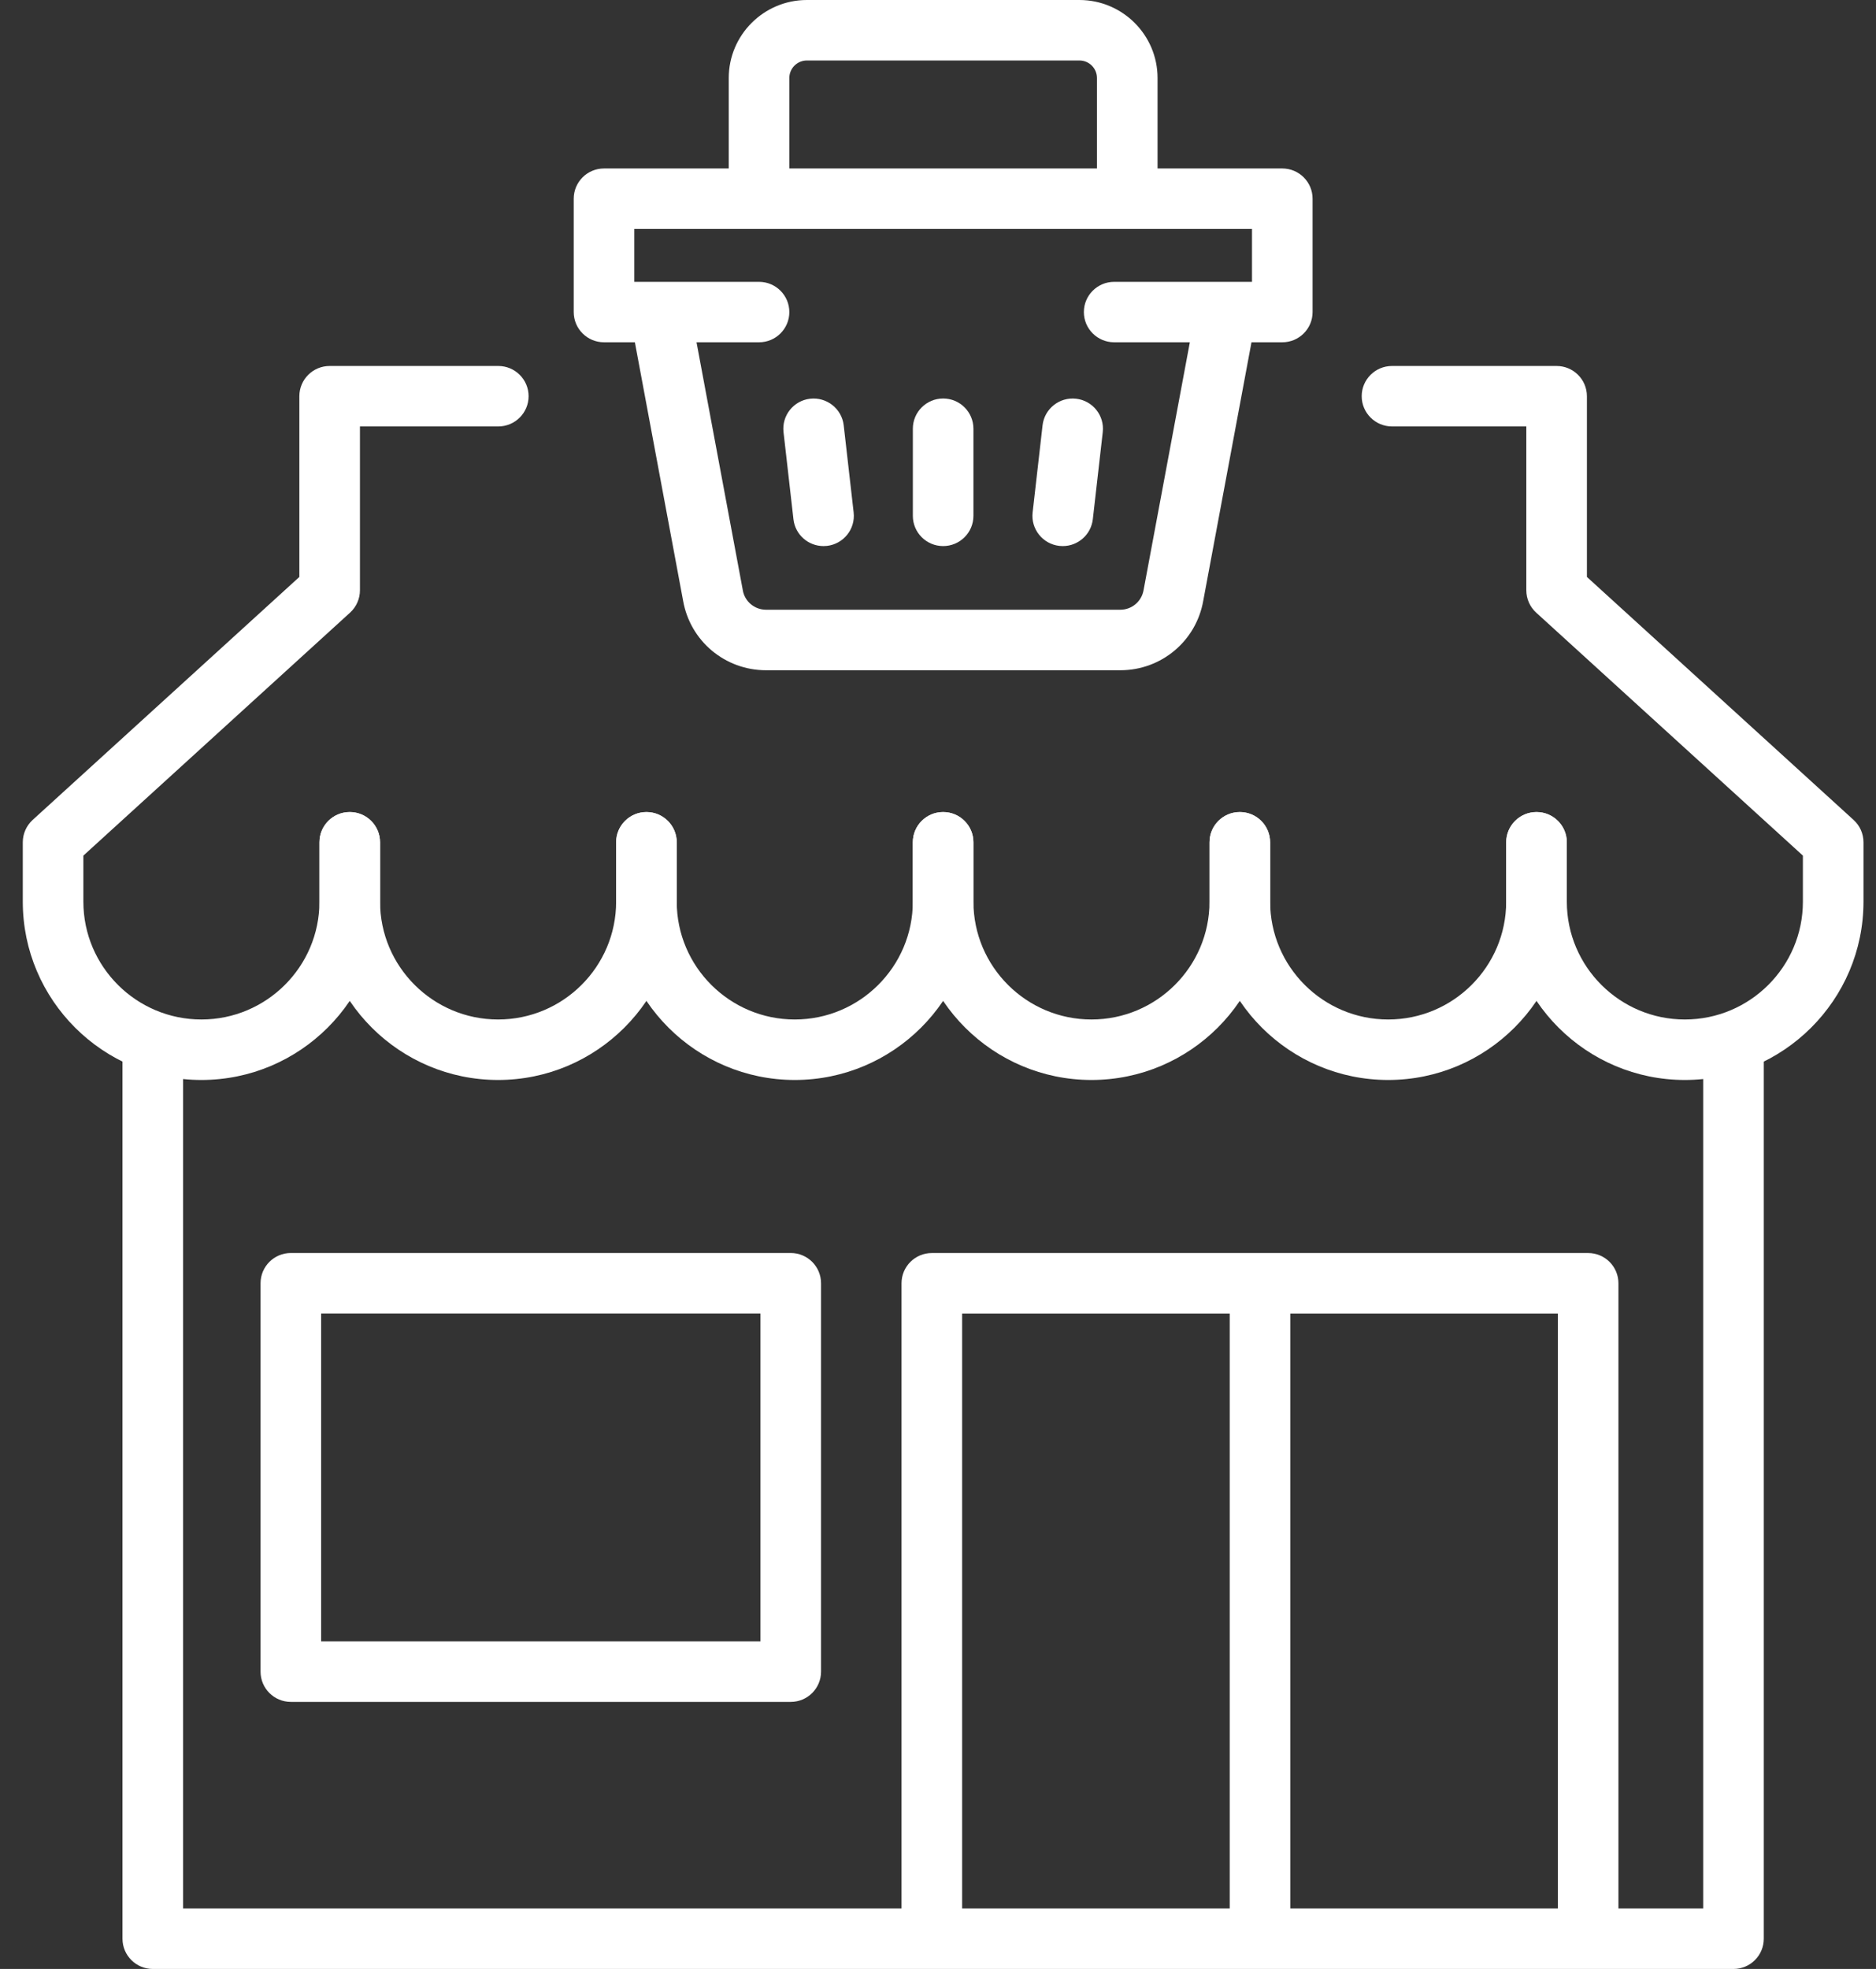 <svg width="61" height="64" viewBox="0 0 61 64" fill="none" xmlns="http://www.w3.org/2000/svg">
<rect x="0" y="0" width="61" height="64" fill="#333333" stroke="none"/>
<g id="Layer_2" clip-path="url(#clip0_172_145)">
<path id="Vector" d="M6.549 35.104C3.345 35.104 0.741 32.504 0.741 29.309V27.378C0.741 27.101 0.858 26.838 1.061 26.652L9.734 18.753V12.878C9.734 12.336 10.175 11.896 10.719 11.896H16.203C16.746 11.896 17.188 12.336 17.188 12.878C17.188 13.421 16.746 13.861 16.203 13.861H11.704V19.187C11.704 19.463 11.587 19.726 11.383 19.913L2.711 27.811V29.309C2.711 31.42 4.433 33.138 6.549 33.138C8.665 33.138 10.387 31.42 10.387 29.309V27.378C10.387 26.835 10.828 26.395 11.372 26.395C11.915 26.395 12.357 26.835 12.357 27.378V29.309C12.357 32.504 9.751 35.104 6.549 35.104Z" fill="white"/>
<path id="Vector_2" d="M54.785 35.104C51.581 35.104 48.977 32.504 48.977 29.309V27.378C48.977 26.835 49.418 26.395 49.962 26.395C50.506 26.395 50.947 26.835 50.947 27.378V29.309C50.947 31.42 52.669 33.138 54.785 33.138C56.901 33.138 58.623 31.42 58.623 29.309V27.811L49.95 19.913C49.745 19.726 49.63 19.463 49.63 19.187V13.861H45.262C44.719 13.861 44.277 13.421 44.277 12.878C44.277 12.336 44.719 11.896 45.262 11.896H50.615C51.158 11.896 51.6 12.336 51.6 12.878V18.753L60.272 26.652C60.477 26.838 60.593 27.101 60.593 27.378V29.309C60.593 32.504 57.987 35.104 54.785 35.104Z" fill="white"/>
<path id="Vector_3" d="M16.196 35.104C12.993 35.104 10.388 32.504 10.388 29.309V27.378C10.388 26.835 10.829 26.395 11.373 26.395C11.916 26.395 12.358 26.835 12.358 27.378V29.309C12.358 31.42 14.08 33.138 16.196 33.138C18.312 33.138 20.034 31.42 20.034 29.309V27.378C20.034 26.835 20.475 26.395 21.019 26.395C21.562 26.395 22.004 26.835 22.004 27.378V29.309C22.004 32.504 19.398 35.104 16.196 35.104Z" fill="white"/>
<path id="Vector_4" d="M25.843 35.104C22.641 35.104 20.035 32.504 20.035 29.309V27.378C20.035 26.835 20.477 26.395 21.02 26.395C21.564 26.395 22.005 26.835 22.005 27.378V29.309C22.005 31.42 23.727 33.138 25.843 33.138C27.959 33.138 29.681 31.42 29.681 29.309V27.378C29.681 26.835 30.122 26.395 30.666 26.395C31.21 26.395 31.651 26.835 31.651 27.378V29.309C31.651 32.504 29.045 35.104 25.843 35.104Z" fill="white"/>
<path id="Vector_5" d="M35.49 35.104C32.287 35.104 29.682 32.504 29.682 29.309V27.378C29.682 26.835 30.123 26.395 30.667 26.395C31.211 26.395 31.652 26.835 31.652 27.378V29.309C31.652 31.42 33.374 33.138 35.49 33.138C37.606 33.138 39.328 31.42 39.328 29.309V27.378C39.328 26.835 39.769 26.395 40.313 26.395C40.857 26.395 41.298 26.835 41.298 27.378V29.309C41.298 32.504 38.692 35.104 35.49 35.104Z" fill="white"/>
<path id="Vector_6" d="M45.138 35.104C41.934 35.104 39.33 32.504 39.33 29.309V27.378C39.33 26.835 39.771 26.395 40.315 26.395C40.858 26.395 41.3 26.835 41.3 27.378V29.309C41.3 31.42 43.022 33.138 45.138 33.138C47.254 33.138 48.975 31.42 48.975 29.309V27.378C48.975 26.835 49.417 26.395 49.961 26.395C50.504 26.395 50.946 26.835 50.946 27.378V29.309C50.946 32.504 48.34 35.104 45.138 35.104Z" fill="white"/>
<path id="Vector_7" d="M41.695 11.126H36.228C35.685 11.126 35.243 10.686 35.243 10.144C35.243 9.601 35.685 9.161 36.228 9.161H40.71V7.442H20.625V9.161H24.681C25.225 9.161 25.666 9.601 25.666 10.144C25.666 10.686 25.225 11.126 24.681 11.126H19.64C19.096 11.126 18.655 10.686 18.655 10.144V6.459C18.655 5.916 19.096 5.476 19.64 5.476H41.695C42.239 5.476 42.68 5.916 42.68 6.459V10.144C42.68 10.686 42.239 11.126 41.695 11.126Z" fill="white"/>
<path id="Vector_8" d="M36.425 21.786H24.909C23.573 21.786 22.44 20.835 22.211 19.522L20.509 10.404C20.409 9.871 20.763 9.357 21.297 9.258C21.832 9.157 22.347 9.511 22.446 10.044L24.15 19.168C24.15 19.168 24.151 19.177 24.152 19.183C24.216 19.552 24.535 19.819 24.91 19.819H36.427C36.802 19.819 37.12 19.551 37.184 19.183C37.184 19.177 37.186 19.173 37.187 19.168L38.891 10.044C38.99 9.511 39.505 9.158 40.04 9.258C40.574 9.357 40.928 9.87 40.828 10.404L39.126 19.522C38.897 20.835 37.764 21.786 36.428 21.786H36.425Z" fill="white"/>
<path id="Vector_9" d="M30.667 17.75C30.123 17.75 29.682 17.31 29.682 16.767V13.936C29.682 13.393 30.123 12.953 30.667 12.953C31.211 12.953 31.652 13.393 31.652 13.936V16.767C31.652 17.31 31.211 17.75 30.667 17.75Z" fill="white"/>
<path id="Vector_10" d="M26.777 17.75C26.283 17.75 25.856 17.38 25.8 16.879L25.477 14.047C25.415 13.507 25.804 13.021 26.343 12.96C26.881 12.899 27.372 13.286 27.434 13.824L27.757 16.656C27.819 17.196 27.43 17.682 26.89 17.744C26.852 17.748 26.815 17.75 26.777 17.75Z" fill="white"/>
<path id="Vector_11" d="M34.557 17.75C34.52 17.75 34.482 17.748 34.444 17.744C33.903 17.682 33.515 17.195 33.577 16.656L33.9 13.824C33.962 13.285 34.45 12.899 34.99 12.96C35.531 13.021 35.919 13.509 35.857 14.047L35.534 16.879C35.476 17.381 35.05 17.75 34.557 17.75Z" fill="white"/>
<path id="Vector_12" d="M36.654 7.442C36.11 7.442 35.669 7.001 35.669 6.459V2.536C35.669 2.221 35.413 1.966 35.098 1.966H26.237C25.922 1.966 25.666 2.221 25.666 2.536V6.459C25.666 7.001 25.225 7.442 24.681 7.442C24.137 7.442 23.696 7.001 23.696 6.459V2.536C23.696 1.137 24.836 0 26.237 0H35.098C36.499 0 37.639 1.137 37.639 2.536V6.459C37.639 7.001 37.198 7.442 36.654 7.442Z" fill="white"/>
<path id="Vector_13" d="M56.364 64H4.968C4.425 64 3.983 63.56 3.983 63.017V34.121C3.983 33.578 4.425 33.138 4.968 33.138C5.512 33.138 5.954 33.578 5.954 34.121V62.034H55.381V34.121C55.381 33.578 55.822 33.138 56.366 33.138C56.91 33.138 57.351 33.578 57.351 34.121V63.017C57.351 63.56 56.91 64 56.366 64H56.364Z" fill="white"/>
<path id="Vector_14" d="M51.64 63.869C51.096 63.869 50.655 63.429 50.655 62.886V42.695H31.285V62.886C31.285 63.429 30.843 63.869 30.299 63.869C29.756 63.869 29.314 63.429 29.314 62.886V41.712C29.314 41.169 29.756 40.729 30.299 40.729H51.64C52.184 40.729 52.625 41.169 52.625 41.712V62.886C52.625 63.429 52.184 63.869 51.64 63.869Z" fill="white"/>
<path id="Vector_15" d="M40.97 63.738C40.426 63.738 39.985 63.298 39.985 62.755V41.843C39.985 41.3 40.426 40.86 40.97 40.86C41.514 40.86 41.955 41.3 41.955 41.843V62.755C41.955 63.298 41.514 63.738 40.97 63.738Z" fill="white"/>
<path id="Vector_16" d="M25.712 55.319H9.457C8.913 55.319 8.472 54.879 8.472 54.336V41.711C8.472 41.168 8.913 40.728 9.457 40.728H25.712C26.256 40.728 26.697 41.168 26.697 41.711V54.336C26.697 54.879 26.256 55.319 25.712 55.319ZM10.442 53.353H24.727V42.693H10.442V53.353Z" fill="white"/>
</g>
<defs>
<clipPath id="clip0_172_145">
<rect width="59.852" height="64" fill="white" transform="translate(0.741)"/>
</clipPath>
</defs>
</svg>
